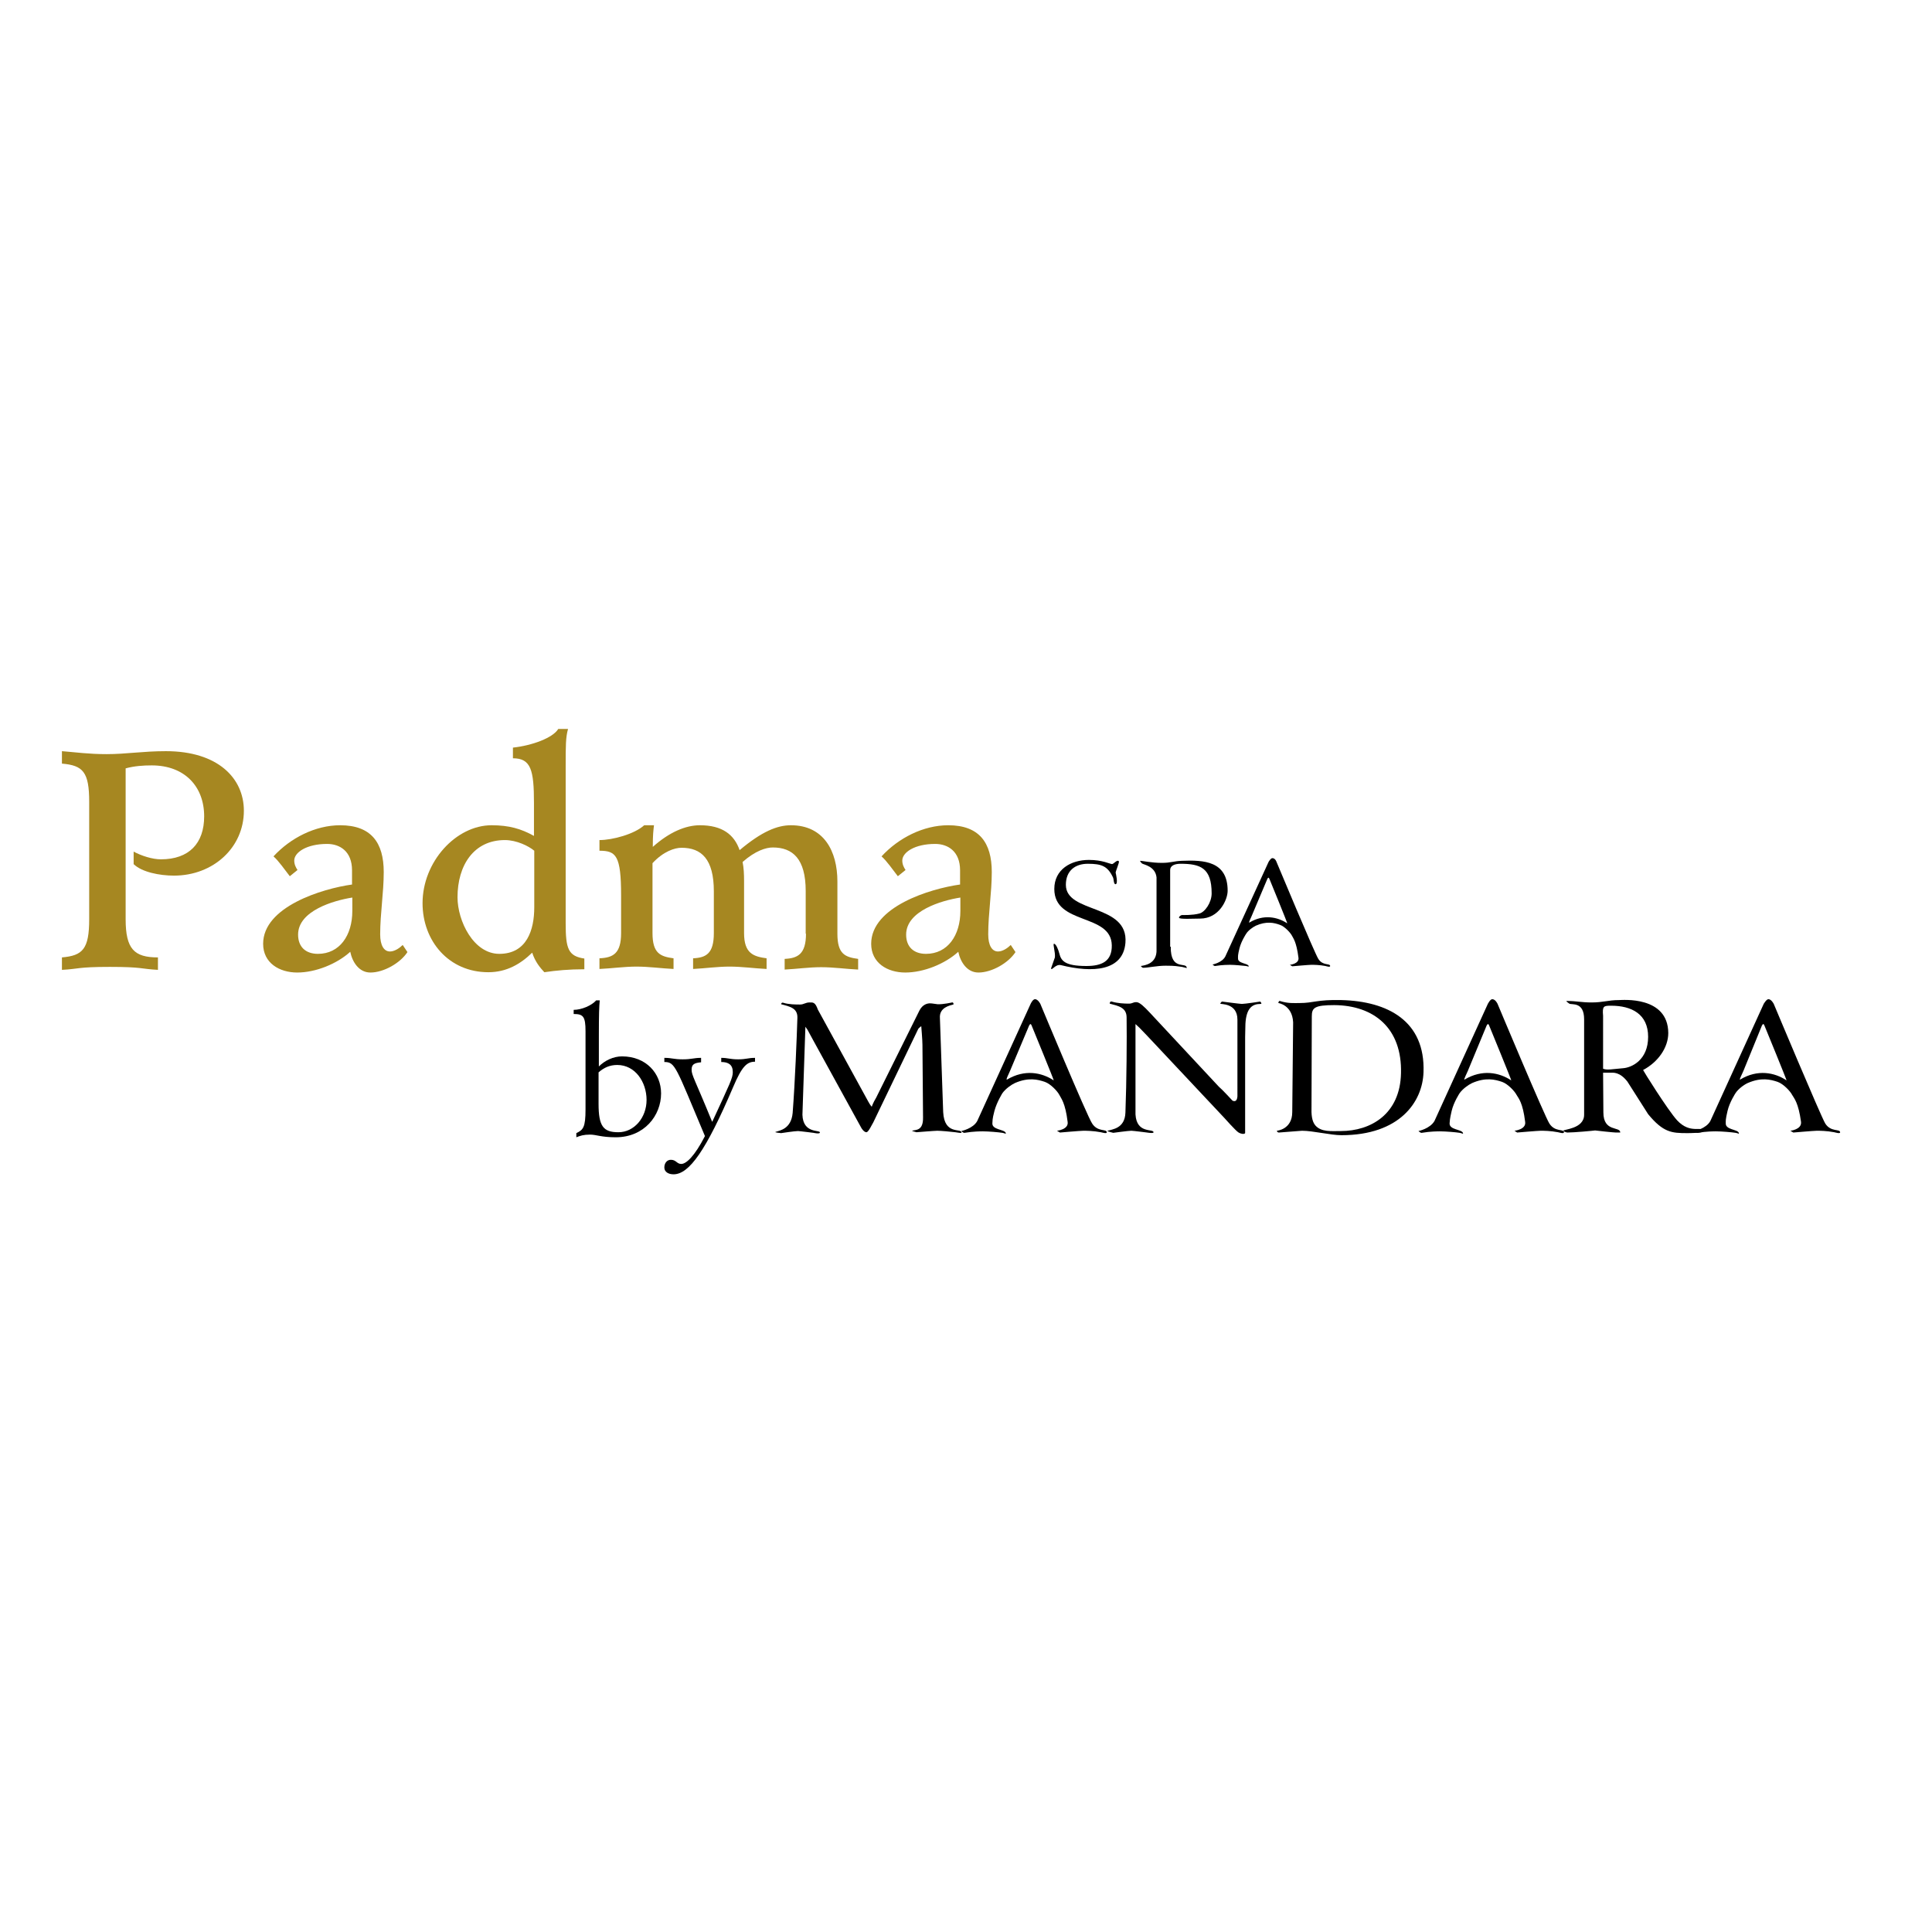 <?xml version="1.0" encoding="UTF-8"?> <svg xmlns="http://www.w3.org/2000/svg" xmlns:xlink="http://www.w3.org/1999/xlink" version="1.1" id="layer" x="0px" y="0px" viewBox="0 0 652 652" style="enable-background:new 0 0 652 652;" xml:space="preserve"> <style type="text/css"> .st0{fill:#A68721;} </style> <g> <path d="M194.5,383.8c1.3-0.5,2.4-0.9,4.6-0.9c2.2,0,3.7,0.9,8.7,0.9c9.6,0,15.3-7.3,15.3-14.8c0-6.7-5-12.5-13.2-12.5 c-2.9,0-5.8,1.4-7.8,3.4v-10.2c0-7.6,0.1-10,0.3-12.1h-1.2c-1.6,1.8-5,3.2-7.6,3.2v1.4c3.2,0,4,0.8,4,5.8v26.4c0,6.1-0.8,6.9-3.1,8 V383.8z M202,361.9c1.8-1.6,3.8-2.5,6.3-2.5c6.1,0,9.9,5.8,9.9,11.8c0,6-4.2,10.9-9.5,10.9c-5.1,0-6.7-2-6.7-9.6V361.9z"></path> <path d="M254.8,357c-2.4,0-2.9,0.5-5.7,0.5c-2.8,0-3.4-0.5-5.7-0.5v1.4c2.4,0,3.9,0.9,3.9,3.4c0,2-0.9,3.7-6.9,16.7h-0.1 c-5.8-14.2-6.9-15.6-6.9-17.5c0-1.8,0.9-2.3,3.2-2.5V357c-2.6,0-3.1,0.5-6.2,0.5c-3.1,0-3.6-0.5-6.2-0.5v1.4c3.7,0,3.8,1.5,13.7,25 c-3.5,6.8-6.3,9.4-8,9.4c-1.5,0-1.7-1.4-3.5-1.4c-1.3,0-2.2,1.1-2.2,2.6c0,1.5,1.4,2.3,3.1,2.3c5.3,0,11-8.1,20.1-29.4 c3-7.1,4.7-8.6,7.4-8.6V357z"></path> <path class="st0" d="M45.2,291.7c2.7,2.6,8.6,3.8,13.5,3.8c13.3,0,23.6-9.5,23.6-21.9c0-11-8.8-20.1-26.3-20.1c-7.8,0-13.4,1-20,1 c-6.1,0-10.1-0.6-15.1-1v4.2c7.1,0.6,9.2,2.8,9.2,12.9v39.6c0,10.1-2.2,12.3-9.2,12.9v4.2c5.8-0.3,5.2-1,16.2-1s10.4,0.7,16.2,1 v-4.2c-8,0-10.9-2.8-10.9-12.9v-50.9c3-0.8,5.9-1,8.8-1c11.1,0,17.7,7.1,17.7,17.2c0,9.1-5.1,14.5-14.6,14.5 c-2.9,0-6.6-1.2-9.2-2.6V291.7z"></path> <path class="st0" d="M135.9,318.9c-1,1-2.7,2.2-4.3,2.2c-2,0-3.3-2-3.3-5.8c0-7,1.2-14,1.2-21c0-9.9-4.2-15.8-14.7-15.8 c-8.4,0-16.8,4.3-22.5,10.5c1.8,1.6,3.7,4.4,5.5,6.7l2.6-2.1c-0.6-0.9-1.1-1.9-1.1-3.2c0-2.7,4.1-5.6,11.1-5.6 c4.3,0,8.4,2.5,8.4,8.9v4.8c-10.1,1.4-30,7.5-30,20c0,6.5,5.5,9.7,11.5,9.7c6.2,0,13.4-2.9,17.9-7c0.7,3.4,2.9,7,6.8,7 c4.5,0,10.1-3.2,12.5-6.9L135.9,318.9z M118.9,307.4c0,8.3-4.3,14.5-11.6,14.5c-4.1,0-6.7-2.3-6.7-6.5c0-8,11.9-11.5,18.3-12.5 V307.4z"></path> <path class="st0" d="M180.3,306.2c0,7.6-2.5,15.7-11.8,15.7c-8.7,0-14.1-11.1-14.1-19.1c0-10.8,5.5-19.3,16-19.3c3.9,0,8,2,9.9,3.6 V306.2z M197.3,323.5c-5.5-0.8-6.4-3.2-6.4-11.9v-53.3c0-6.5,0-9.5,0.8-12.3h-3.3c-1.8,3-8.8,5.6-15.3,6.3v3.6 c6.1,0,7.1,4,7.1,15.1v11.1c-4.3-2.4-8.4-3.6-14.3-3.6c-12,0-23.3,12.3-23.3,26.3c0,12.7,8.8,23.3,22.2,23.3 c6.2,0,10.9-2.8,14.8-6.6c1,3.1,2.7,5.1,4.1,6.6c4-0.6,8.4-1,13.5-1V323.5z"></path> <path class="st0" d="M272,315.1c0,6.9-2.8,8.3-7.2,8.5v3.6c4.1-0.2,8.2-0.8,12.3-0.8c4.2,0,8.3,0.6,12.5,0.8v-3.6 c-4.4-0.6-7-1.6-7-8.5v-17.6c0-10.3-4.6-19-15.7-19c-4.6,0-9.8,2.1-17.3,8.4c-1.8-5.2-5.8-8.4-13.4-8.4c-4.8,0-10.3,2.3-15.9,7.3 c0-4.2,0.2-5.5,0.4-7.3h-3.3c-3.3,3-10.7,5-15.1,5v3.6c5.6,0,7.3,1.6,7.3,15.1v12.7c0,6.9-2.7,8.3-7.3,8.5v3.6 c4.3-0.2,8.4-0.8,12.5-0.8c4.2,0,8.3,0.6,12.5,0.8v-3.6c-4.4-0.6-7.1-1.6-7.1-8.5v-23.6c3.7-4,7.5-5.2,9.8-5.2 c6.7,0,10.9,3.8,10.9,14.7v14.1c0,6.9-2.6,8.3-7,8.5v3.6c4.1-0.2,8.2-0.8,12.3-0.8c4.2,0,8.3,0.6,12.5,0.8v-3.6 c-4.4-0.6-7.6-1.6-7.6-8.5v-17.6c0-2.3-0.1-4.5-0.5-6.4c4.3-3.8,7.9-4.9,10.2-4.9c6.7,0,11.1,3.8,11.1,14.7V315.1z"></path> <path class="st0" d="M341.1,318.9c-1,1-2.7,2.2-4.3,2.2c-2,0-3.3-2-3.3-5.8c0-7,1.2-14,1.2-21c0-9.9-4.2-15.8-14.7-15.8 c-8.4,0-16.8,4.3-22.5,10.5c1.8,1.6,3.7,4.4,5.5,6.7l2.6-2.1c-0.6-0.9-1.1-1.9-1.1-3.2c0-2.7,4.1-5.6,11.1-5.6 c4.3,0,8.4,2.5,8.4,8.9v4.8c-10.1,1.4-30,7.5-30,20c0,6.5,5.5,9.7,11.5,9.7c6.2,0,13.4-2.9,17.9-7c0.7,3.4,2.9,7,6.8,7 c4.5,0,10.1-3.2,12.5-6.9L341.1,318.9z M324.1,307.4c0,8.3-4.3,14.5-11.6,14.5c-4.1,0-6.7-2.3-6.7-6.5c0-8,11.9-11.5,18.3-12.5 V307.4z"></path> <path d="M318.3,375.3c0.4,7.9,6.2,5.3,6.2,6.9c0,0.3-1.3,0-2.1-0.1c-1.5-0.2-5-0.5-6.1-0.5c-0.8,0-7,0.5-7,0.5s-1.6-0.4-1.5-0.5 c1.1-0.4,3.8,0.2,3.7-4.5l-0.2-24.5c0-1.6-0.4-6.3-0.4-6.3s-0.8,0.6-1,0.9l-15.2,31.6c-0.4,0.6-1.6,3.3-2.3,3.3 c-0.8,0-1.6-1.2-1.8-1.6L274.4,351c-1.1-2-1.9-3.5-1.9-3.5l-0.7-1l-1,29.7c0.2,6.5,6,5,5.9,6c0,0.6-2.2,0.1-2.2,0.1 s-4.7-0.6-5.2-0.6c-1.1,0-5.7,0.7-5.7,0.7s-2.3-0.2-1.9-0.4c1.5-0.5,5.3-1,5.8-6.4c0.8-10.3,1.4-25.5,1.6-32.1 c0.1-3.3-2.5-3.8-5.5-4.6c0,0,0.1-0.7,0.7-0.5c1.9,0.6,4.3,0.6,5.7,0.6c1.3,0,1.8-0.7,3.2-0.7c1.1,0,1.9-0.2,2.8,2.4l17.1,31.2 c0.6,1.1,1.1,1.6,1.1,1.6s0.3-1.1,1.5-3.1l14.6-29.4c1.1-2.1,2.7-2.4,3.6-2.4c0.7,0,2.2,0.3,2.5,0.3c1.9,0.1,4.9-0.6,4.9-0.6 c0.5-0.1,0.6,0.7,0.4,0.7c-1.1,0.3-4.8,1-4.5,4.6L318.3,375.3z"></path> <path d="M425.3,338c0,0-5.2,0.8-6.2,0.8c-0.6,0-6.7-0.8-6.7-0.8s-0.3,0.1-0.6,0.7c-0.1,0.3,5.8-0.4,5.8,5.4V370 c-0.2,2.4-1.7,1.4-1.7,1.4s-3.5-3.8-4.6-4.7l-23.4-25.1c-1.7-1.8-3.3-3.4-4.4-3.4c-1.3,0-1.2,0.5-2.6,0.5c-1.4,0-3.8-0.1-5.7-0.7 c-0.7-0.2-0.7,0.7-0.7,0.7c3,0.8,5.7,1.3,5.7,4.7c0.1,6.7,0,21.8-0.4,32.1c-0.2,5.4-4.5,5.6-6,6.1c-0.4,0.2,1.9,0.7,1.9,0.7 s5.1-0.7,6.1-0.7c0.6,0,5.3,0.6,5.3,0.6s2.2,0.4,2.2-0.1c-0.1-1.3-5.7,0.6-6.1-6l0-30.5l1.3,1.2l2.6,2.7l26.2,27.9 c0,0,3.8,4.3,4.7,4.8c0.6,0.4,1.9,0.7,2.2,0.2V350V350c0-1.6,0.1-3.1,0.1-4.5c0.3-5.4,2.4-6.7,5.1-6.7 C426.1,338.8,425.3,338,425.3,338"></path> <path d="M436.4,345c-0.3-5.9-5-6.5-5-6.5s0.1-0.8,0.5-0.7c2.9,0.9,4.6,0.7,6.7,0.7c4.7,0,5.8-1.2,14.1-1 c15.7,0.4,28.3,7.1,27.7,24.3c-0.3,10.1-8.1,21.3-27.7,21.3c-3.6,0-9.6-1.5-13.3-1.5c-0.6,0-7.3,0.6-7.8,0.6 c-0.6,0-0.7-0.6-0.7-0.6s5.2-0.4,5.2-6.3L436.4,345z M442.6,373.3c-0.1,2.8,0.1,5.1,1.3,6.5c2,2.3,5.4,1.9,8.6,1.9 c10.1,0,20-5.7,20.3-19.5c0.4-15.2-9.1-22.9-22.5-23c-6.7,0-7.6,0.9-7.6,3.8L442.6,373.3z"></path> <path d="M566,378.1c4.5,4.8,8.4,1.7,8.9,3.6c0.2,0.7-4.9,0.7-5.6,0.7c-5.1,0-8-0.2-13.1-6.4l-7-11c-2.6-3.3-4.7-3-5.9-3h-2.3 l0.1,13.4c0,6.8,5.7,4.6,5.7,6.8h-1.5c-0.6,0-6.4-0.6-7-0.7c-0.6,0.1-7.1,0.7-9.4,0.7c-0.1,0-1.3-0.3-1.3-0.6c-0.1-0.5,7-0.6,7-5.4 V344c0-6.1-4.2-4.8-5-5.3c-0.3-0.2-1.3-0.9-0.9-0.9c3.5,0,4.8,0.5,8.4,0.5c4,0,5.6-0.8,9.2-0.8c1.1,0,16.6-1.5,16.7,11.1 c0,4.9-3.4,9.8-8.5,12.5C554.4,361.1,562.8,374.6,566,378.1 M541.1,360.7c1.3,0.5,3,0.1,6.6-0.2c3-0.2,8.5-2.8,8.5-10.6 c0-7.7-5.6-10.5-12.5-10.5c-2.5,0-3,0.1-2.7,3.4V360.7z"></path> <path d="M357.5,369.5c-0.6-1.2-2.9-3.7-4.9-4.4c-2.4-0.8-5.5-1.6-10.1,0.4c-1.3,0.6-3.2,2-4.2,3.4c0,0-1.9,3-2.7,6 c-0.8,3-0.6,3.3-0.7,4.2c-0.1,2.2,4,2,4.5,3.2c0.2,0.6-0.3,0.1-1.1,0c-1.3-0.2-4.7-0.5-6.6-0.5c-0.7,0-3.2,0-6.2,0.5 c-0.4,0.1-1.1-0.6-1.1-0.6s4-0.8,5.4-3.4l18-39.5c0,0,0.7-1.6,1.5-1.6c1,0,1.8,1.6,1.8,1.6s15.9,38.2,17.5,40.4 c1.9,2.9,4.9,1.7,4.9,2.9c0.1,0.6-1.5,0.1-2,0c-2.6-0.5-5-0.5-5.9-0.5c-1,0-7.9,0.6-7.9,0.6l-1-0.6c0,0,4-0.4,3.6-3 C359.5,372.1,358.1,370.7,357.5,369.5 M340.9,361.3c-0.3,0.8-1.7,3.4-1,3c5.9-3.5,11.6-2.4,15.7,0.3c0.2,0.1-7.2-17.9-7.2-17.9 c-0.5-1.4-0.7-1.3-1.1-0.6L340.9,361.3z"></path> <path d="M511.8,369.5c-0.6-1.2-2.9-3.7-4.9-4.4c-2.4-0.8-5.5-1.6-10.1,0.4c-1.3,0.6-3.2,2-4.2,3.4c0,0-2,3-2.7,6 c-0.7,3-0.6,3.3-0.7,4.2c-0.1,2.2,4,2,4.5,3.2c0.2,0.6-0.3,0.1-1.1,0c-1.2-0.2-4.7-0.5-6.6-0.5c-0.7,0-3.3,0-6.2,0.5 c-0.4,0.1-1.1-0.6-1.1-0.6s3.9-0.8,5.4-3.4l18-39.5c0,0,0.8-1.6,1.5-1.6c1.1,0,1.8,1.6,1.8,1.6s16,38.2,17.5,40.4 c1.9,2.9,4.8,1.7,4.9,2.9c0,0.6-1.5,0.1-2,0c-2.6-0.5-4.9-0.5-5.9-0.5c-0.9,0-7.9,0.6-7.9,0.6l-0.9-0.6c0,0,4-0.4,3.6-3 C513.9,372.1,512.5,370.7,511.8,369.5 M495.4,361.3c-0.3,0.8-1.7,3.4-1.1,3c5.9-3.5,11.6-2.4,15.7,0.3c0.2,0.1-7.2-17.9-7.2-17.9 c-0.5-1.4-0.7-1.3-1.1-0.6L495.4,361.3z"></path> <path d="M604.8,369.5c-0.6-1.2-2.9-3.7-4.9-4.4c-2.4-0.8-5.5-1.6-10.1,0.4c-1.3,0.6-3.2,2-4.1,3.4c0,0-2,3-2.7,6 c-0.7,3-0.6,3.3-0.6,4.2c-0.1,2.2,4,2,4.4,3.2c0.2,0.6-0.2,0.1-1.1,0c-1.2-0.2-4.7-0.5-6.6-0.5c-0.7,0-3.3,0-6.2,0.5 c-0.4,0.1-1.1-0.6-1.1-0.6s4-0.8,5.4-3.4l18-39.5c0,0,0.9-1.6,1.6-1.6c1,0,1.8,1.6,1.8,1.6s16,38.2,17.4,40.4 c1.9,2.9,4.9,1.7,5,2.9c0,0.6-1.5,0.1-2,0c-2.6-0.5-4.9-0.5-5.9-0.5c-0.9,0-7.9,0.6-7.9,0.6l-1-0.6c0,0,3.9-0.4,3.6-3 C606.9,372.1,605.5,370.7,604.8,369.5 M588.4,361.3c-0.3,0.8-1.7,3.4-1.1,3c5.8-3.5,11.6-2.4,15.6,0.3c0.2,0.1-7.2-17.9-7.2-17.9 c-0.5-1.4-0.7-1.3-1.1-0.6L588.4,361.3z"></path> <path d="M356,323.1c0.2-1.8-0.8-4.6-0.3-4.6c0.7,0,1.5,2.1,1.8,3.3c0.6,2.4,1.8,4.2,9.1,4.2c5.1,0,8.7-1.5,8.6-7 c-0.2-10.9-19.4-6.7-19.4-19c0-6.6,5.6-9.8,11.7-9.8c4.6,0,7.1,1.4,7.8,1.4c0.5,0,1.8-1.7,2.3-0.9c0.2,0.3-1.1,3.3-1.1,3.8 c0,0,1,4-0.1,3.9c-0.6-0.1-0.5-1.7-0.8-2.3c-1.8-3.8-3.8-4.6-8.5-4.6c-4.2,0-7.4,2.3-7.4,7.1c0,9.8,21.2,6.3,20.1,19.6 c-0.8,9.5-11,10.2-21.8,7.5c-1.9-0.4-3.1,2.1-3.3,1.1L356,323.1z"></path> <path d="M395.1,319.5c-0.1,8.4,5.4,4.9,5.4,7.2c0,0-1.1-0.3-1.6-0.4c-1.8-0.2-2-0.4-5.5-0.4c-3,0-5.9,0.7-7.6,0.7 c-0.4,0-0.8-0.6-0.8-0.6c1.1-0.2,5.5-0.6,5.3-5.6v-24.3c-0.4-3.8-4.4-4.3-4.9-4.7c-0.3-0.3-0.9-0.9-0.5-0.9c0.5,0,3.8,0.7,7.2,0.7 c3,0,3.9-0.6,6.8-0.7c7.4-0.3,15.4,0.1,15.4,10.1c0,3.1-2.9,9.4-9.3,9.4c-2.2,0-7.1,0.3-7.1-0.3c-0.1-0.4,0.7-0.9,1-0.9 c0.5,0,3.5,0.1,5.8-0.5c1.9-0.4,4.2-3.7,4.2-6.8c0-8.6-3.8-10-10.5-10c-1.9,0-3.5,0.6-3.5,2.1V319.5z"></path> <path d="M435.9,315.6c-0.5-0.9-2.4-3-4-3.5c-1.9-0.7-4.5-1.3-8.1,0.3c-1,0.5-2.6,1.6-3.3,2.8c0,0-1.6,2.4-2.2,4.8 c-0.6,2.4-0.5,2.7-0.5,3.4c-0.1,1.8,3.2,1.6,3.6,2.6c0.1,0.4-0.2,0.1-0.9,0c-1-0.1-3.8-0.4-5.4-0.4c-0.5,0-2.6,0-5,0.4 c-0.3,0.1-0.9-0.5-0.9-0.5s3.2-0.6,4.3-2.7l14.6-31.9c0,0,0.7-1.3,1.3-1.3c1,0,1.4,1.3,1.4,1.3s12.9,30.9,14.1,32.7 c1.5,2.4,3.9,1.4,4,2.4c0,0.5-1.2,0.1-1.6,0c-2.1-0.4-4-0.4-4.8-0.4c-0.8,0-6.4,0.5-6.4,0.5l-0.8-0.5c0,0,3.2-0.3,2.9-2.4 C437.5,317.7,436.4,316.6,435.9,315.6 M422.5,308.9c-0.2,0.6-1.4,2.8-0.8,2.4c4.7-2.8,9.4-1.9,12.7,0.3c0.2,0.1-5.8-14.5-5.8-14.5 c-0.4-1.1-0.6-1.1-0.9-0.5L422.5,308.9z"></path> </g> </svg> 